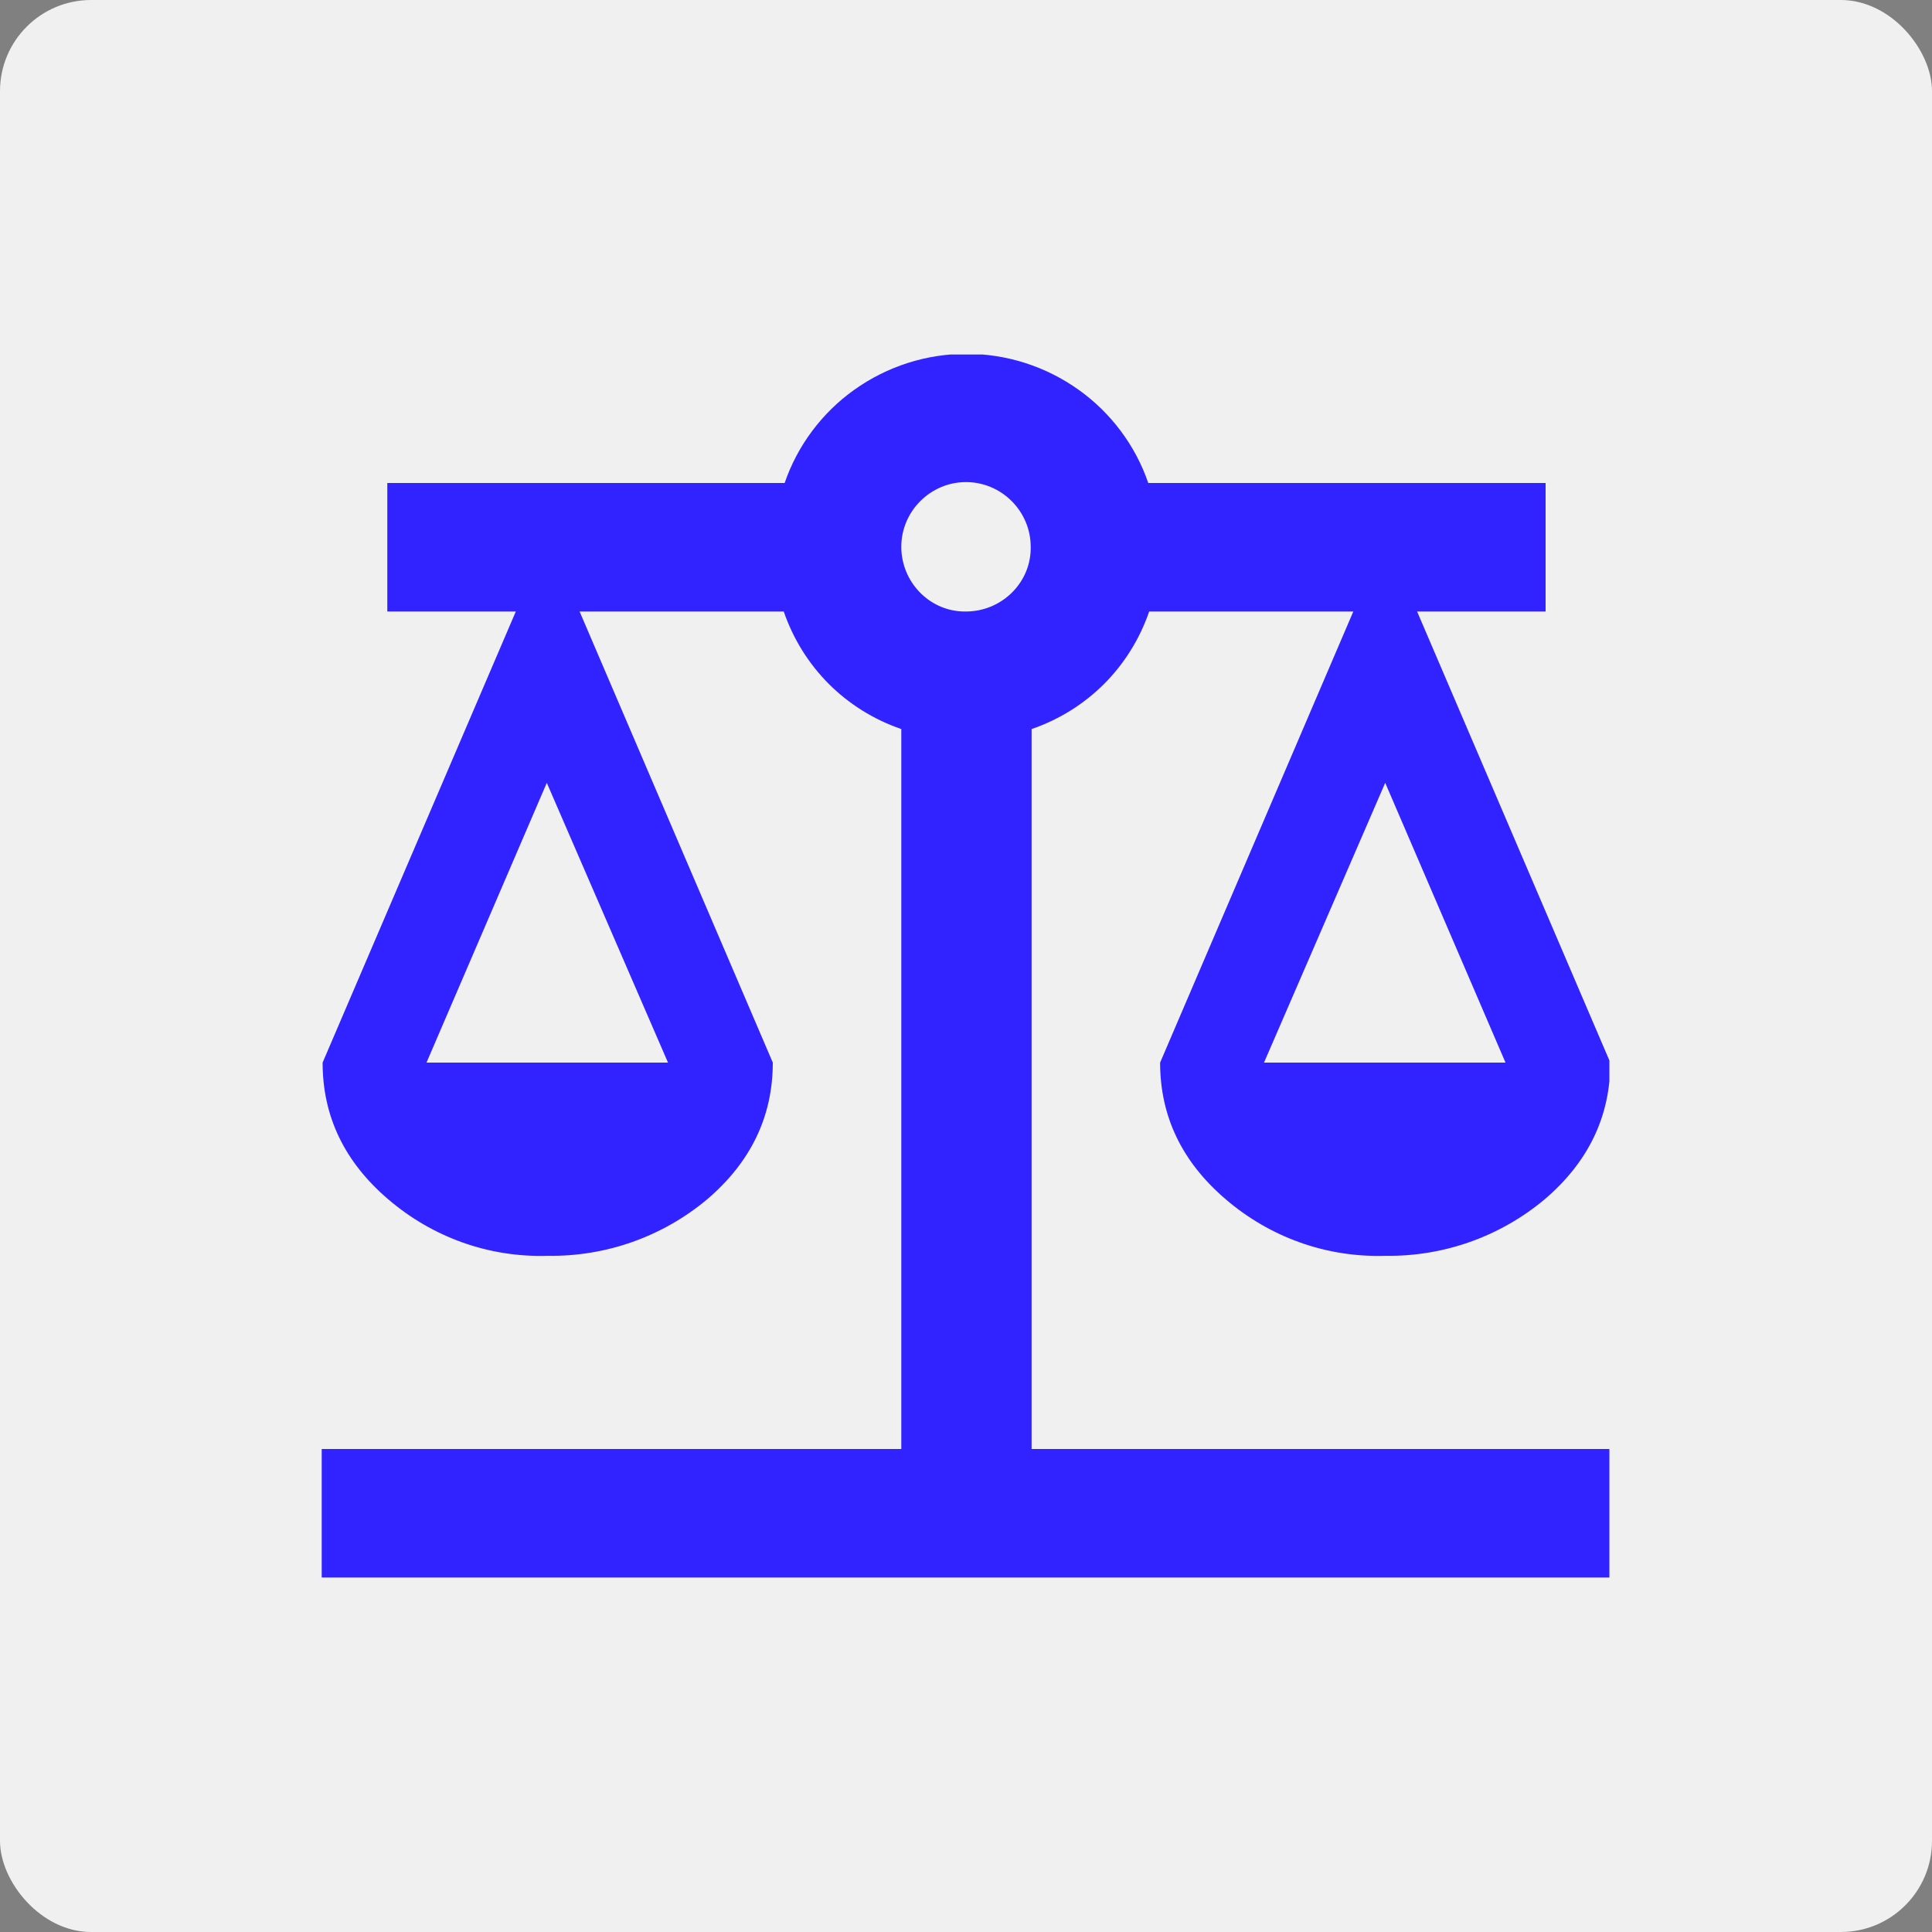 <?xml version="1.0" encoding="UTF-8"?>
<svg xmlns="http://www.w3.org/2000/svg" xmlns:xlink="http://www.w3.org/1999/xlink" version="1.1" viewBox="0 0 212 212">
  <rect x="0" y="0" width="212" height="212" fill="#808080" stroke="none"/>
  <!-- Generator: Adobe Illustrator 29.3.0, SVG Export Plug-In . SVG Version: 2.1.0 Build 146)  -->
  <defs>
    <style>
      .st0 {
        fill: none;
      }

      .st1 {
        fill: #f0f0f0;
      }

      .st2 {
        fill: #3123ff;
      }

      .st3 {
        clip-path: url(#clippath);
      }
    </style>
    <clipPath id="clippath">
      <rect class="st0" x="35.3" y="38.9" width="141.3" height="134.3"/>
    </clipPath>
  </defs>
  <g id="Livello_1">
    <rect id="Rettangolo_2133" class="st1" y="0" width="212" height="212" rx="10" ry="10"/>
  </g>
  <g id="Raggruppa_4744">
    <g class="st3">
      <g id="Raggruppa_4743">
        <path id="Tracciato_19141" class="st2" d="M35.3,173.1v-14.1h63.6v-79c-6.1-2.1-10.8-6.8-12.9-12.9h-22.4l21.2,49.5c0,5.9-2.4,10.9-7.2,15-4.9,4.1-11.1,6.3-17.5,6.2-6.4.2-12.6-2-17.5-6.2-4.8-4.1-7.2-9.1-7.2-15l21.2-49.5h-14.1v-14.1h43.6c1.4-4.1,4.1-7.7,7.6-10.2,7.4-5.3,17.3-5.3,24.7,0,3.5,2.5,6.2,6.1,7.6,10.2h43.6v14.1h-14.1l21.2,49.5c0,5.9-2.4,10.9-7.2,15-4.9,4.1-11.1,6.3-17.5,6.2-6.4.2-12.6-2-17.5-6.2-4.8-4.1-7.2-9.1-7.2-15l21.2-49.5h-22.4c-2.1,6.1-6.8,10.8-12.9,12.9v79h63.6v14.1H35.3ZM138.7,116.6h26.5l-13.2-30.7-13.3,30.7ZM46.8,116.6h26.5l-13.3-30.7-13.2,30.7ZM106,67.1c3.8,0,7-3,7.1-6.8,0,0,0-.2,0-.3,0-3.9-3.2-7.1-7.1-7.1-3.9,0-7.1,3.2-7.1,7.1h0c0,3.8,3,7,6.8,7.1,0,0,.2,0,.3,0"/>
      </g>
    </g>
  </g>
</svg>